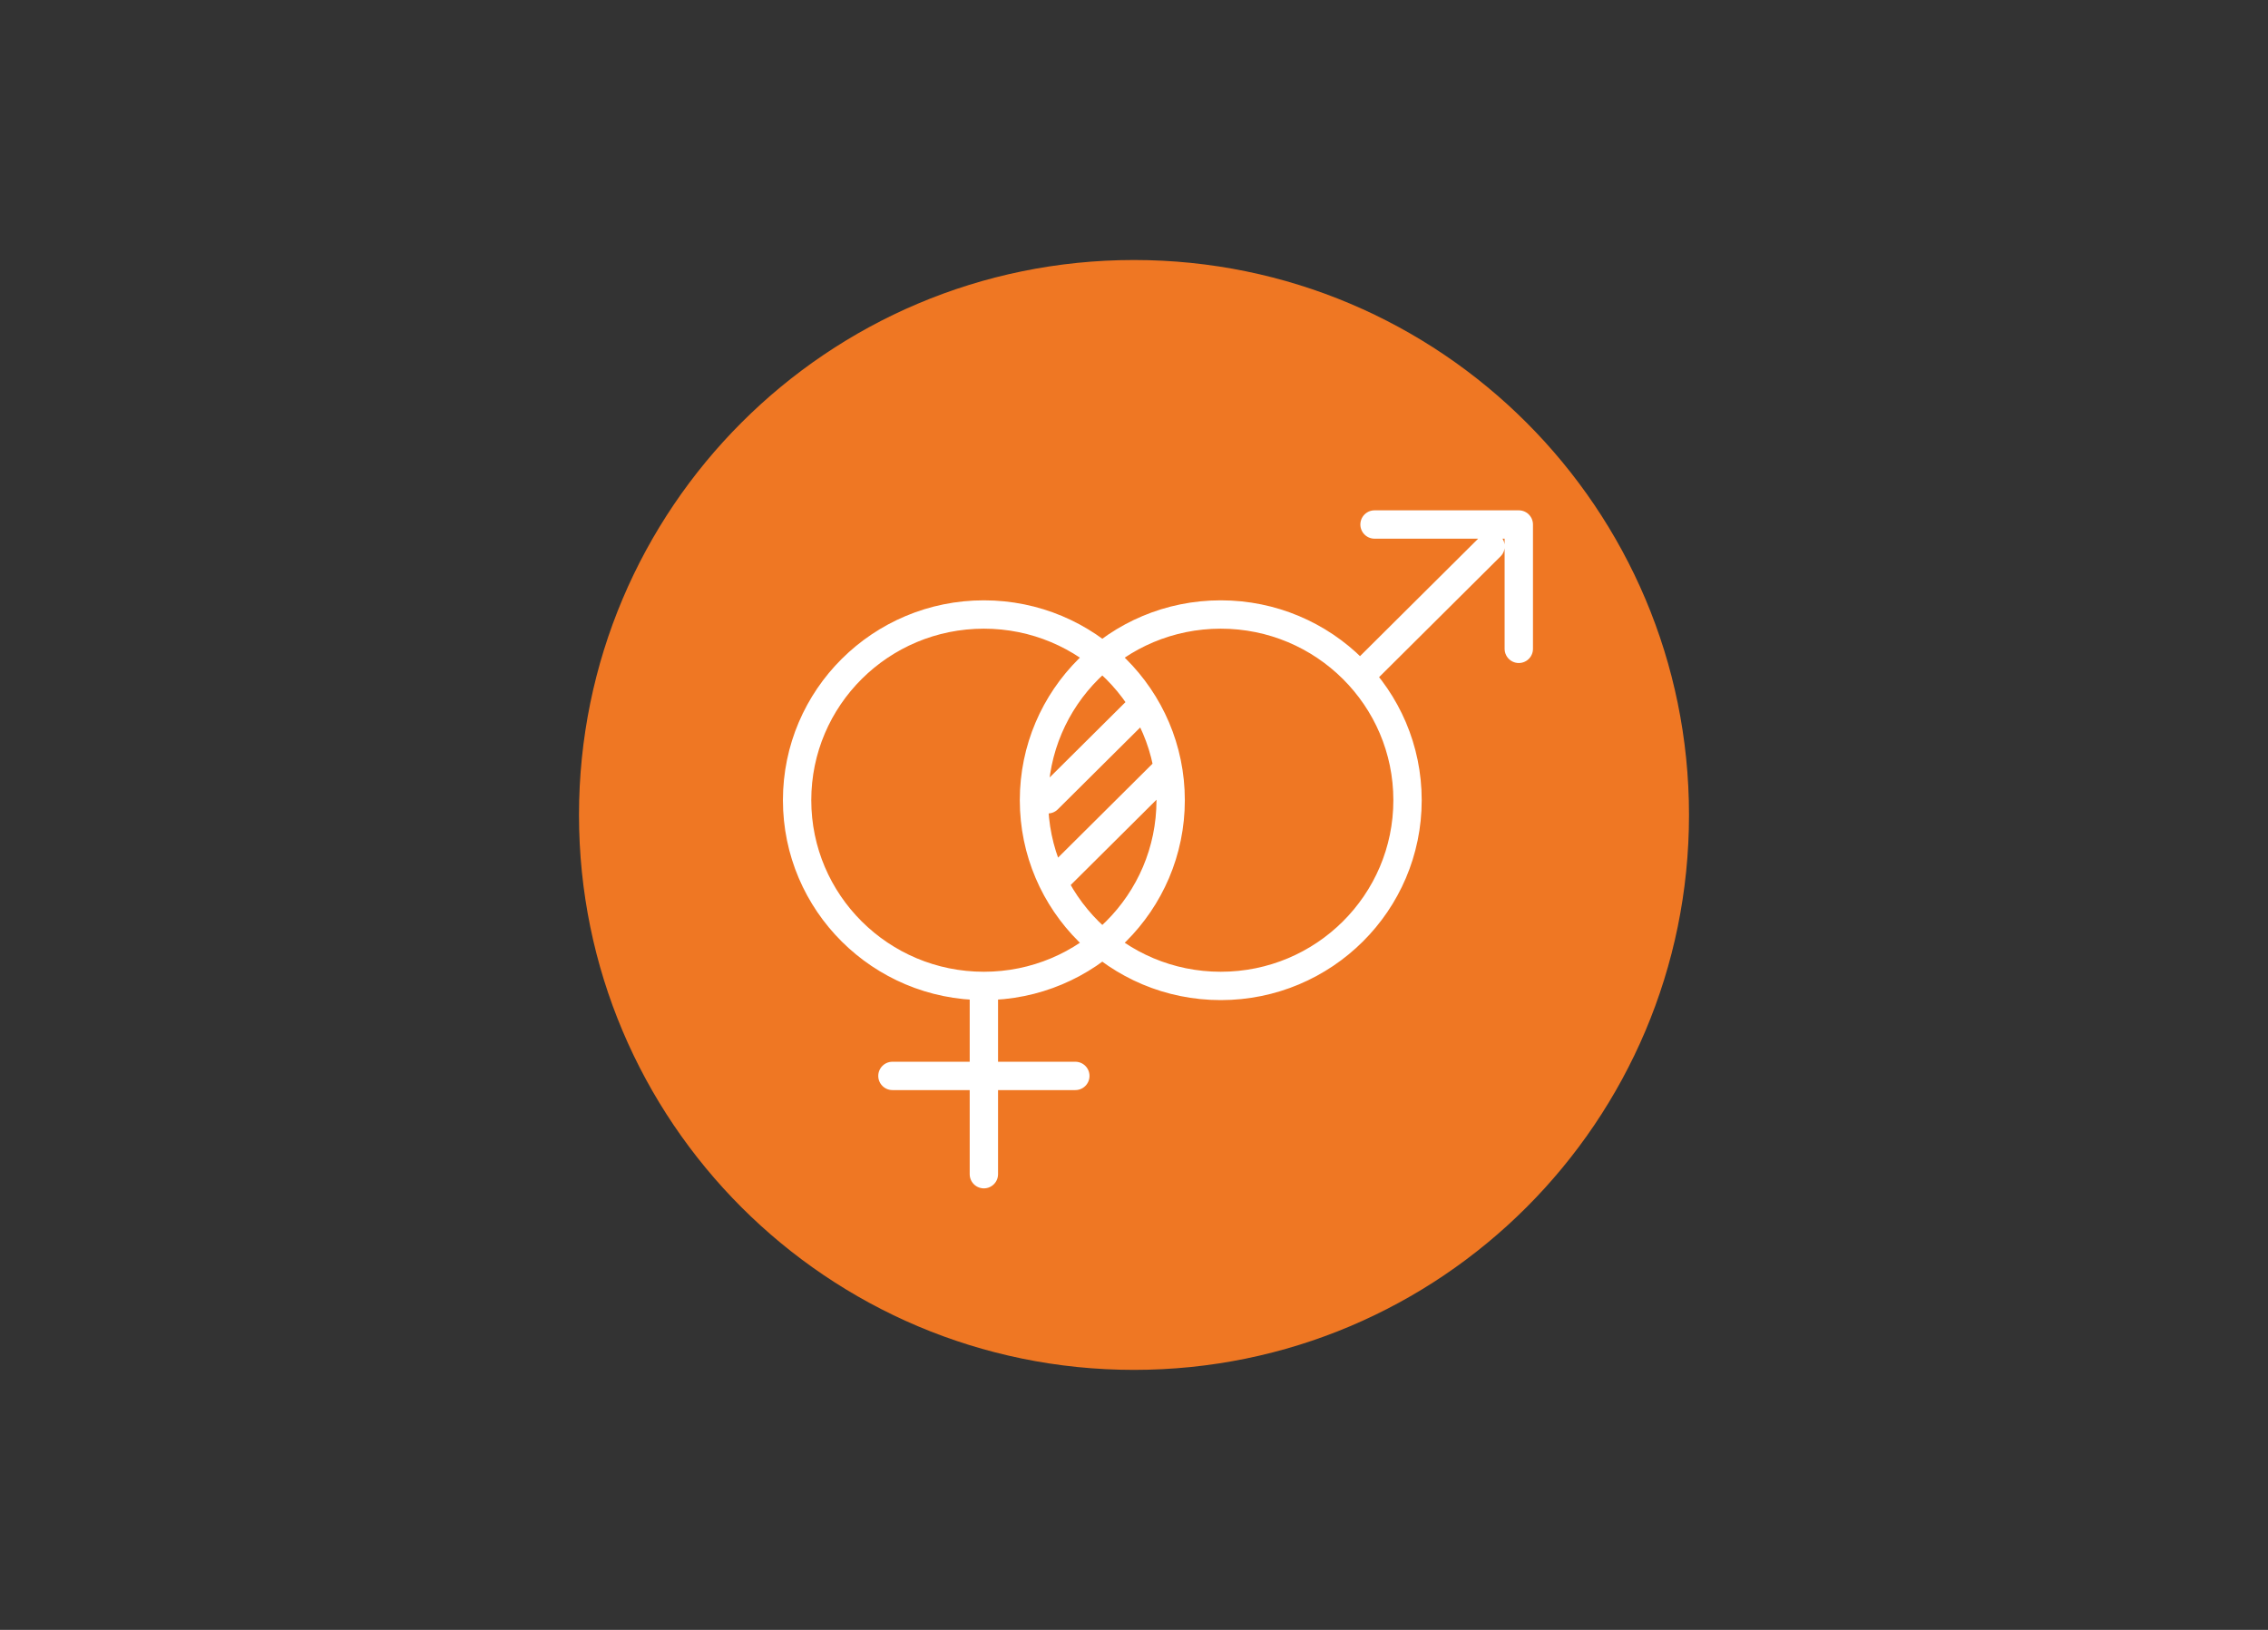 <?xml version="1.0" encoding="UTF-8"?><svg id="Calque_2" xmlns="http://www.w3.org/2000/svg" viewBox="0 0 640 460"><rect x="0" y="0" width="640" height="460" fill="#333333" stroke="none"/><defs><style>.cls-1{fill:none;stroke:#fff;stroke-linecap:round;stroke-linejoin:round;stroke-width:8px;}.cls-2{fill:#f2f4f2;opacity:0;}.cls-3{fill:#ef7723;}</style></defs><g id="Calque_1-2"><rect class="cls-2" width="640" height="460"/><path class="cls-3" d="M320,386.618c86.499,0,156.615-70.121,156.615-156.615s-70.116-156.621-156.615-156.621-156.615,70.121-156.615,156.621,70.116,156.615,156.615,156.615Z"/><path class="cls-1" d="M277.636,331.39v-51.332M303.444,303.653h-51.61M385.389,189.224l35.227-35.034M387.875,148.029h40.707M428.583,148.029v35.093M330.344,225.838c0,28.953-23.595,52.419-52.709,52.419s-52.703-23.467-52.703-52.419,23.595-52.409,52.703-52.409,52.709,23.461,52.709,52.409ZM397.187,225.838c0,28.953-23.595,52.419-52.703,52.419s-52.709-23.467-52.709-52.419,23.595-52.409,52.709-52.409,52.703,23.461,52.703,52.409ZM322.715,198.707l-27.035,26.874M328.539,217.882l-31.016,30.844"/></g></svg>